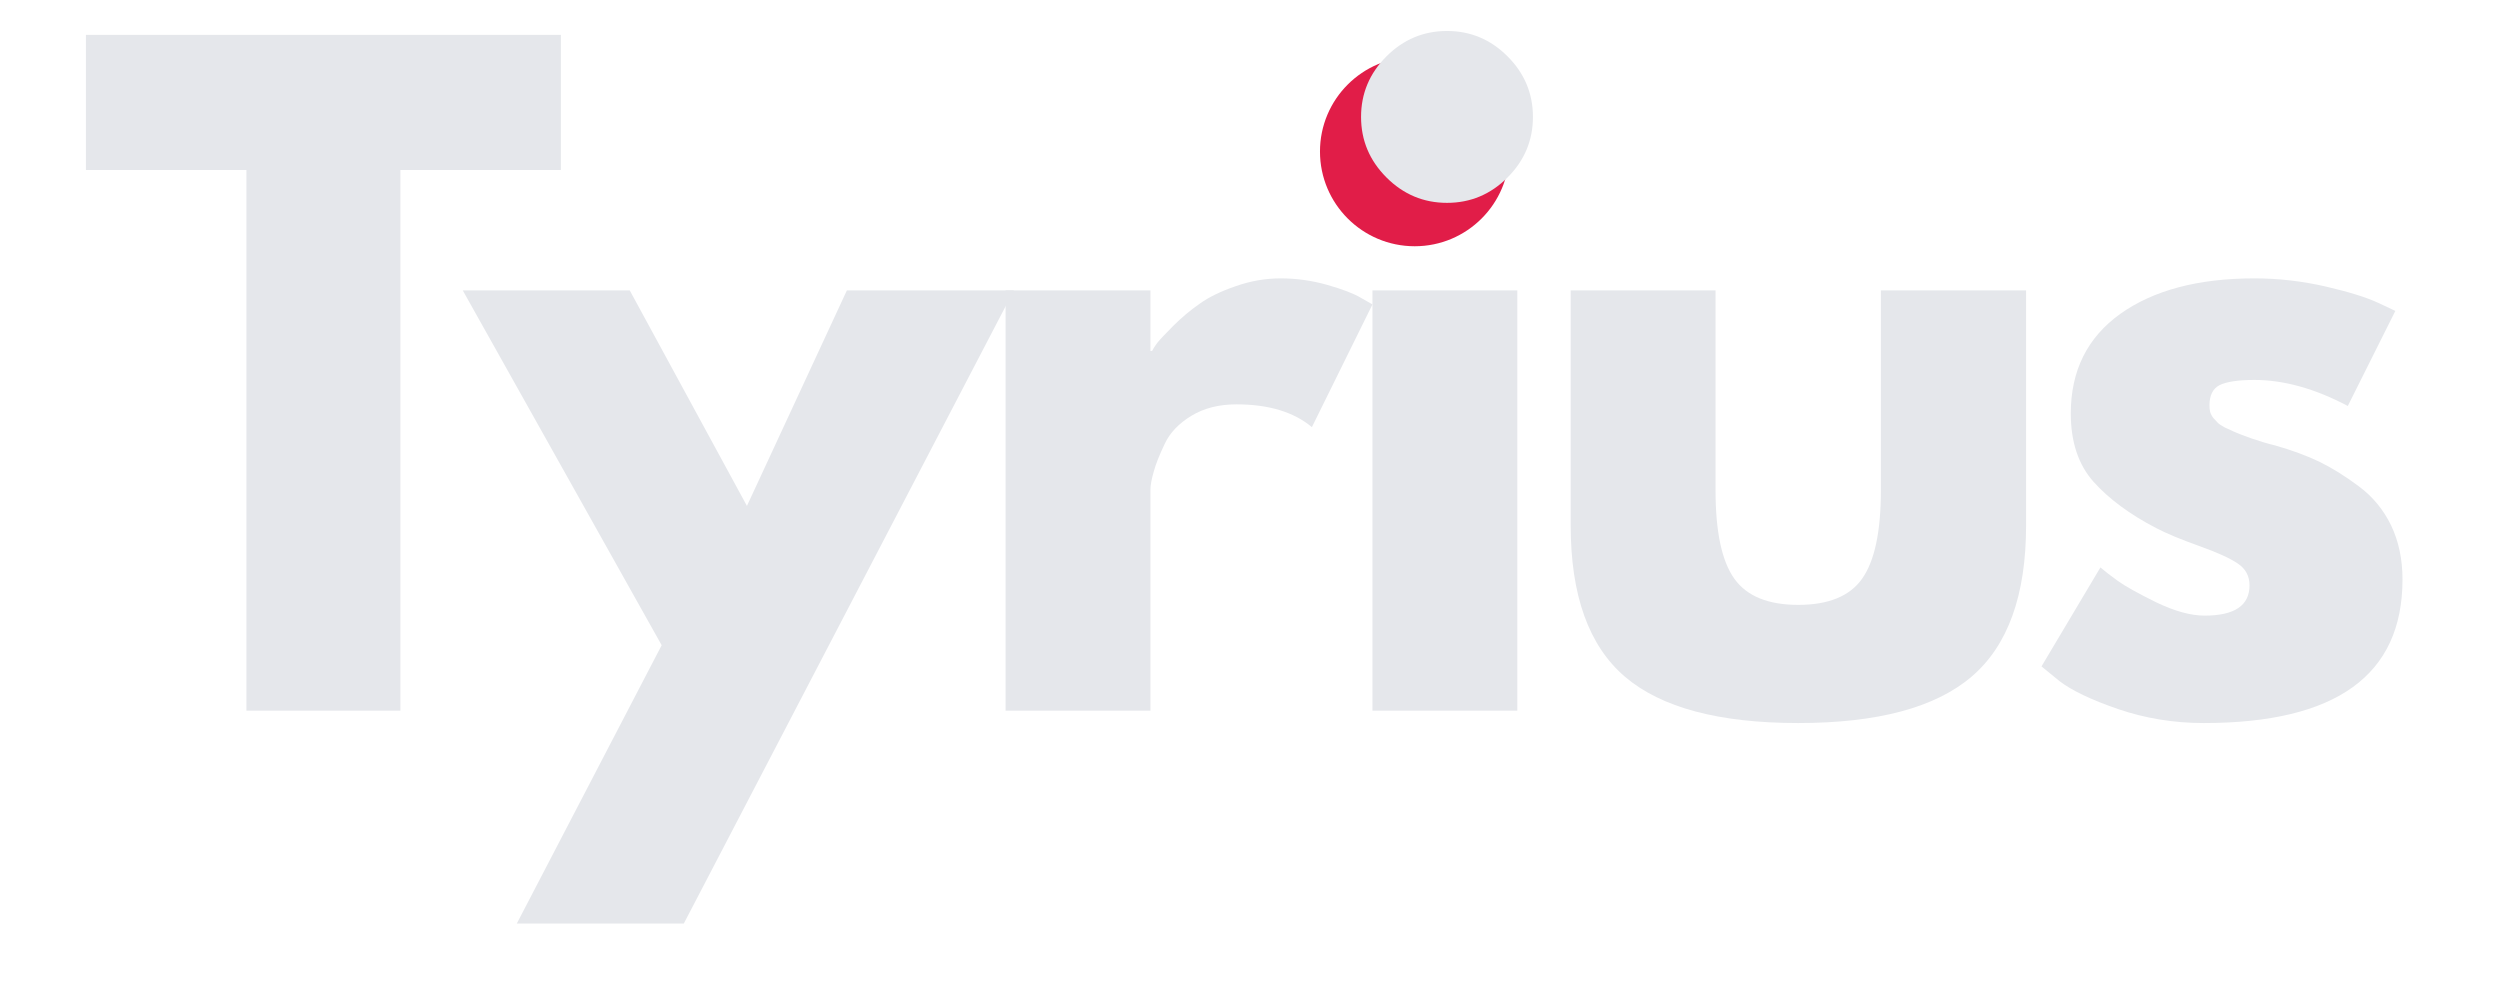 <svg xmlns="http://www.w3.org/2000/svg" xmlns:xlink="http://www.w3.org/1999/xlink" width="160" zoomAndPan="magnify" viewBox="0 0 120 48" height="64" preserveAspectRatio="xMidYMid meet" version="1.0"><defs><g/><clipPath id="4b6e0e8097"><path d="M 63.359 2.727 L 72.449 2.727 L 72.449 11.82 L 63.359 11.82 Z M 63.359 2.727 " clip-rule="nonzero"/></clipPath><clipPath id="514283f4fe"><path d="M 67.906 2.727 C 65.395 2.727 63.359 4.762 63.359 7.273 C 63.359 9.785 65.395 11.82 67.906 11.82 C 70.414 11.82 72.449 9.785 72.449 7.273 C 72.449 4.762 70.414 2.727 67.906 2.727 Z M 67.906 2.727 " clip-rule="nonzero"/></clipPath><clipPath id="403c4d6b3d"><path d="M 0.359 0.727 L 9.449 0.727 L 9.449 9.82 L 0.359 9.82 Z M 0.359 0.727 " clip-rule="nonzero"/></clipPath><clipPath id="ea4e6a6009"><path d="M 4.906 0.727 C 2.395 0.727 0.359 2.762 0.359 5.273 C 0.359 7.785 2.395 9.82 4.906 9.82 C 7.414 9.82 9.449 7.785 9.449 5.273 C 9.449 2.762 7.414 0.727 4.906 0.727 Z M 4.906 0.727 " clip-rule="nonzero"/></clipPath><clipPath id="8ecf07b2c7"><rect x="0" width="10" y="0" height="10"/></clipPath><clipPath id="c91903796e"><path d="M 3 0 L 116 0 L 116 47.02 L 3 47.02 Z M 3 0 " clip-rule="nonzero"/></clipPath><clipPath id="d8aaa427db"><path d="M 94 13 L 112.484 13 L 112.484 35 L 94 35 Z M 94 13 " clip-rule="nonzero"/></clipPath><clipPath id="f0ee4d1218"><rect x="0" width="113" y="0" height="48"/></clipPath></defs><g clip-path="url(#4b6e0e8097)"><g clip-path="url(#514283f4fe)"><g transform="matrix(1, 0, 0, 1, 63, 2)"><g clip-path="url(#8ecf07b2c7)"><g clip-path="url(#403c4d6b3d)"><g clip-path="url(#ea4e6a6009)"><path fill="#e11d48" d="M 0.359 0.727 L 9.449 0.727 L 9.449 9.82 L 0.359 9.82 Z M 0.359 0.727 " fill-opacity="1" fill-rule="nonzero"/></g></g></g></g></g></g><g clip-path="url(#c91903796e)"><g transform="matrix(1, 0, 0, 1, 3, 0)"><g clip-path="url(#f0ee4d1218)"><g fill="#e5e7eb" fill-opacity="1"><g transform="translate(0.813, 34.112)"><g><path d="M 0.312 -25.953 L 0.312 -32.438 L 23.109 -32.438 L 23.109 -25.953 L 15.406 -25.953 L 15.406 0 L 8.016 0 L 8.016 -25.953 Z M 0.312 -25.953 "/></g></g></g><g fill="#e5e7eb" fill-opacity="1"><g transform="translate(19.994, 34.112)"><g><path d="M 17.656 -20.172 L 25.672 -20.172 L 9.828 10.219 L 1.812 10.219 L 8.766 -3.141 L -0.781 -20.172 L 7.234 -20.172 L 12.859 -9.828 Z M 17.656 -20.172 "/></g></g></g><g fill="#e5e7eb" fill-opacity="1"><g transform="translate(42.909, 34.112)"><g><path d="M 2.359 0 L 2.359 -20.172 L 9.312 -20.172 L 9.312 -17.266 L 9.391 -17.266 C 9.441 -17.367 9.523 -17.5 9.641 -17.656 C 9.766 -17.812 10.02 -18.082 10.406 -18.469 C 10.801 -18.863 11.223 -19.219 11.672 -19.531 C 12.117 -19.852 12.695 -20.133 13.406 -20.375 C 14.113 -20.625 14.832 -20.75 15.562 -20.75 C 16.32 -20.75 17.066 -20.645 17.797 -20.438 C 18.535 -20.227 19.078 -20.02 19.422 -19.812 L 19.969 -19.5 L 17.062 -13.609 C 16.195 -14.336 14.988 -14.703 13.438 -14.703 C 12.602 -14.703 11.883 -14.52 11.281 -14.156 C 10.676 -13.789 10.25 -13.344 10 -12.812 C 9.75 -12.289 9.57 -11.844 9.469 -11.469 C 9.363 -11.102 9.312 -10.816 9.312 -10.609 L 9.312 0 Z M 2.359 0 "/></g></g></g><g fill="#e5e7eb" fill-opacity="1"><g transform="translate(60.519, 34.112)"><g><path d="M 3.031 -31.406 C 3.844 -32.219 4.812 -32.625 5.938 -32.625 C 7.062 -32.625 8.031 -32.219 8.844 -31.406 C 9.656 -30.594 10.062 -29.625 10.062 -28.5 C 10.062 -27.375 9.656 -26.406 8.844 -25.594 C 8.031 -24.781 7.062 -24.375 5.938 -24.375 C 4.812 -24.375 3.844 -24.781 3.031 -25.594 C 2.219 -26.406 1.812 -27.375 1.812 -28.5 C 1.812 -29.625 2.219 -30.594 3.031 -31.406 Z M 2.359 -20.172 L 2.359 0 L 9.312 0 L 9.312 -20.172 Z M 2.359 -20.172 "/></g></g></g><g fill="#e5e7eb" fill-opacity="1"><g transform="translate(70.424, 34.112)"><g><path d="M 8.922 -20.172 L 8.922 -10.578 C 8.922 -8.586 9.223 -7.172 9.828 -6.328 C 10.43 -5.492 11.453 -5.078 12.891 -5.078 C 14.336 -5.078 15.359 -5.492 15.953 -6.328 C 16.555 -7.172 16.859 -8.586 16.859 -10.578 L 16.859 -20.172 L 23.828 -20.172 L 23.828 -8.891 C 23.828 -5.535 22.953 -3.113 21.203 -1.625 C 19.461 -0.145 16.691 0.594 12.891 0.594 C 9.086 0.594 6.316 -0.145 4.578 -1.625 C 2.836 -3.113 1.969 -5.535 1.969 -8.891 L 1.969 -20.172 Z M 8.922 -20.172 "/></g></g></g><g clip-path="url(#d8aaa427db)"><g fill="#e5e7eb" fill-opacity="1"><g transform="translate(94.086, 34.112)"><g><path d="M 11.125 -20.75 C 12.281 -20.75 13.422 -20.617 14.547 -20.359 C 15.672 -20.098 16.508 -19.836 17.062 -19.578 L 17.891 -19.188 L 15.609 -14.625 C 14.035 -15.457 12.539 -15.875 11.125 -15.875 C 10.344 -15.875 9.785 -15.789 9.453 -15.625 C 9.129 -15.457 8.969 -15.133 8.969 -14.656 C 8.969 -14.551 8.977 -14.445 9 -14.344 C 9.031 -14.238 9.082 -14.141 9.156 -14.047 C 9.238 -13.961 9.312 -13.883 9.375 -13.812 C 9.438 -13.75 9.547 -13.676 9.703 -13.594 C 9.867 -13.52 9.992 -13.461 10.078 -13.422 C 10.172 -13.379 10.32 -13.316 10.531 -13.234 C 10.738 -13.16 10.895 -13.102 11 -13.062 C 11.113 -13.031 11.289 -12.973 11.531 -12.891 C 11.781 -12.816 11.973 -12.766 12.109 -12.734 C 12.922 -12.504 13.629 -12.242 14.234 -11.953 C 14.836 -11.66 15.473 -11.266 16.141 -10.766 C 16.805 -10.273 17.32 -9.648 17.688 -8.891 C 18.051 -8.129 18.234 -7.266 18.234 -6.297 C 18.234 -1.703 15.051 0.594 8.688 0.594 C 7.25 0.594 5.879 0.367 4.578 -0.078 C 3.285 -0.523 2.348 -0.973 1.766 -1.422 L 0.906 -2.125 L 3.734 -6.875 C 3.941 -6.695 4.219 -6.484 4.562 -6.234 C 4.906 -5.984 5.52 -5.641 6.406 -5.203 C 7.301 -4.773 8.078 -4.562 8.734 -4.562 C 10.172 -4.562 10.891 -5.047 10.891 -6.016 C 10.891 -6.461 10.703 -6.812 10.328 -7.062 C 9.961 -7.312 9.344 -7.594 8.469 -7.906 C 7.594 -8.219 6.906 -8.504 6.406 -8.766 C 5.145 -9.422 4.145 -10.16 3.406 -10.984 C 2.676 -11.805 2.312 -12.898 2.312 -14.266 C 2.312 -16.316 3.102 -17.91 4.688 -19.047 C 6.281 -20.18 8.426 -20.75 11.125 -20.75 Z M 11.125 -20.75 "/></g></g></g></g></g></g></g></svg>